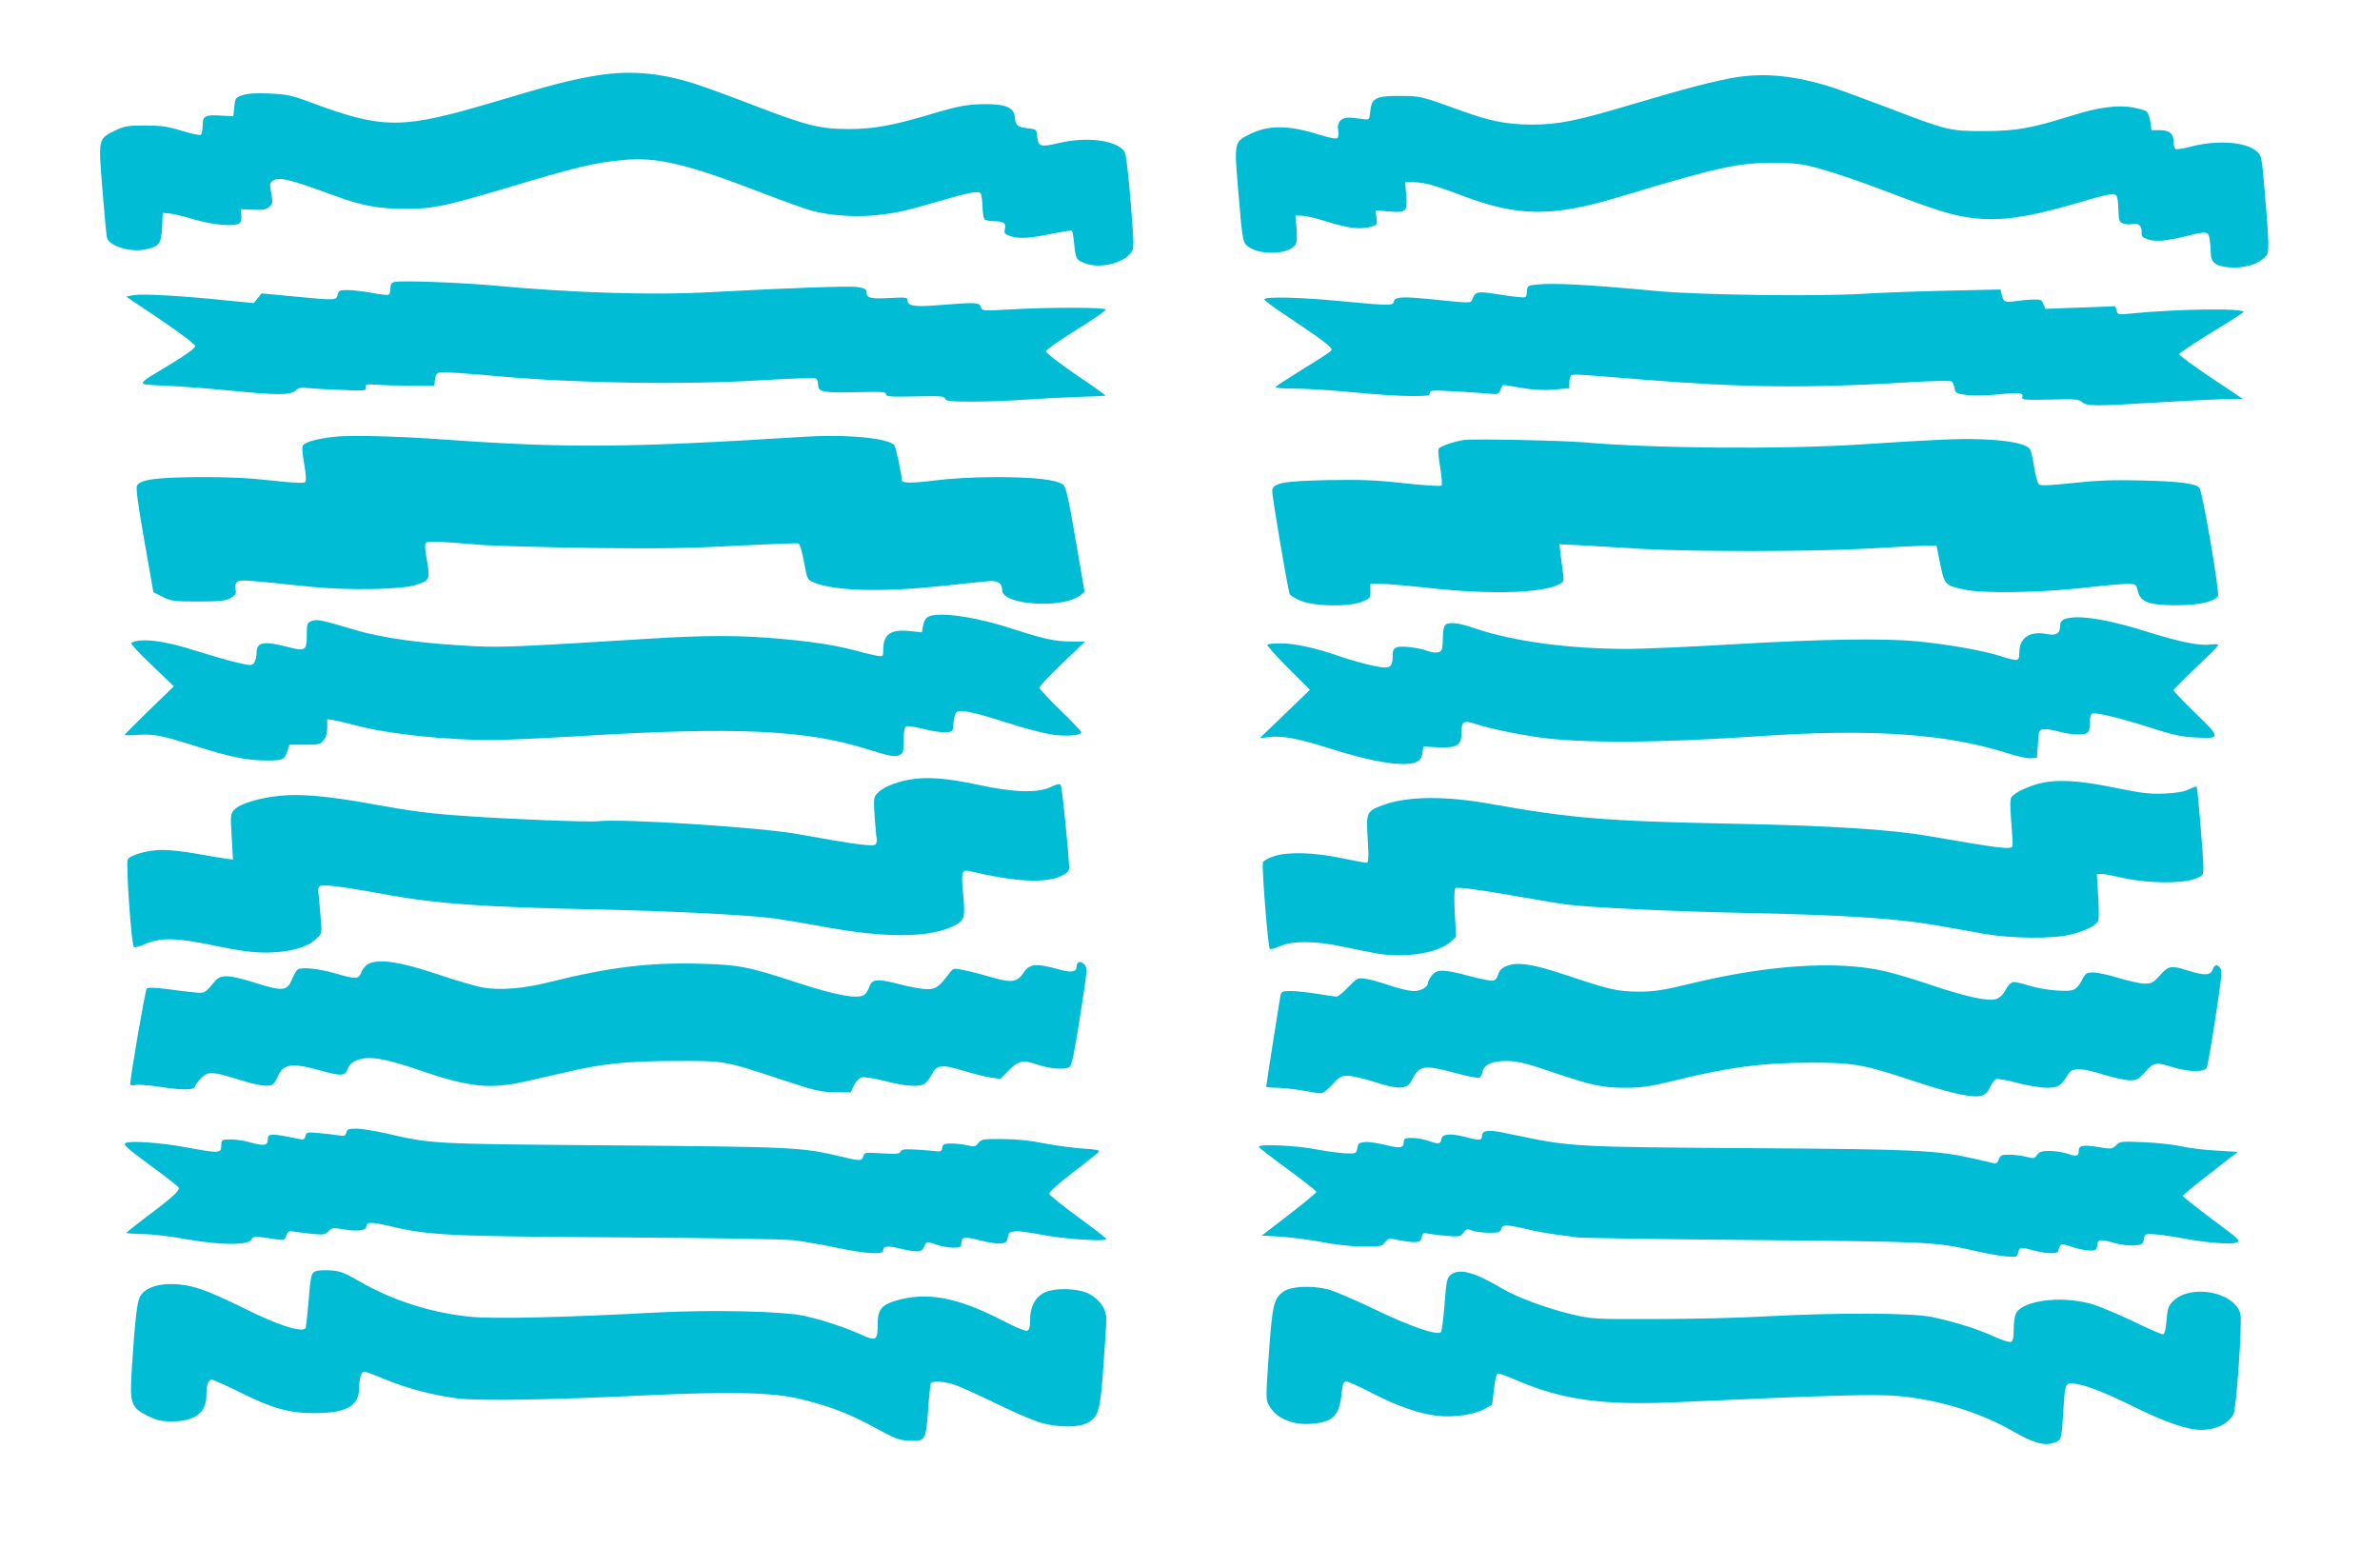 <?xml version="1.0" standalone="no"?>
<!DOCTYPE svg PUBLIC "-//W3C//DTD SVG 20010904//EN"
 "http://www.w3.org/TR/2001/REC-SVG-20010904/DTD/svg10.dtd">
<svg version="1.0" xmlns="http://www.w3.org/2000/svg"
 width="1280pt" height="843pt" viewBox="0 0 1280 843"
 preserveAspectRatio="xMidYMid meet">
<g transform="translate(0,843) scale(0.1,-0.1)"
fill="#00bcd4" stroke="none">
<path d="M3185 8020 c-128 -23 -204 -42 -510 -133 -519 -155 -610 -155 -1020
-2 -86 32 -115 38 -205 42 -72 3 -118 1 -145 -9 -38 -12 -40 -15 -45 -63 l-5
-50 -62 3 c-91 6 -103 -1 -103 -53 0 -24 -5 -47 -10 -50 -6 -4 -52 6 -103 22
-76 23 -110 28 -197 28 -95 0 -110 -3 -163 -28 -89 -44 -89 -42 -66 -317 10
-129 21 -245 24 -257 12 -48 131 -83 214 -63 69 16 79 32 83 120 l3 75 35 -3
c19 -1 80 -16 134 -32 100 -30 215 -40 244 -21 8 5 12 22 10 42 l-3 34 66 -3
c52 -2 70 1 87 15 19 17 20 22 11 73 -9 48 -9 56 7 67 33 24 84 12 335 -80
143 -53 235 -70 379 -70 149 0 206 12 540 111 392 117 467 135 626 151 184 19
349 -20 759 -179 110 -42 227 -84 260 -93 92 -25 222 -35 327 -26 119 11 170
22 347 74 177 51 226 61 236 44 4 -6 8 -37 9 -68 1 -31 5 -62 9 -68 5 -8 29
-13 57 -13 51 0 63 -11 53 -48 -4 -15 3 -22 28 -31 47 -16 101 -14 221 11 59
12 110 20 113 17 3 -4 8 -31 11 -60 9 -93 11 -96 59 -115 79 -30 204 -1 247
56 18 25 18 31 -1 273 -11 136 -25 256 -31 267 -34 64 -200 88 -354 51 -101
-24 -113 -20 -118 37 -3 36 -4 37 -50 42 -57 7 -66 14 -70 60 -4 50 -48 70
-155 70 -95 0 -146 -9 -300 -55 -200 -60 -306 -79 -438 -79 -155 0 -226 18
-510 127 -121 47 -264 99 -317 116 -198 63 -364 75 -553 41z"/>
<path d="M9342 8015 c-111 -17 -279 -61 -577 -150 -286 -85 -385 -105 -524
-105 -134 0 -226 18 -375 72 -230 83 -225 81 -331 82 -134 1 -158 -11 -165
-79 -4 -43 -8 -50 -25 -47 -11 1 -41 5 -66 8 -61 8 -91 -17 -82 -69 3 -20 1
-37 -6 -41 -6 -4 -46 4 -90 18 -172 54 -277 55 -380 4 -85 -43 -84 -37 -60
-323 18 -217 23 -253 40 -271 56 -60 235 -57 268 4 6 12 8 46 4 86 l-6 66 35
0 c18 0 77 -13 128 -30 117 -37 183 -45 237 -31 41 11 41 12 36 51 l-6 39 72
-6 c95 -8 101 -2 94 88 l-6 69 42 0 c59 0 116 -16 262 -71 302 -115 486 -117
844 -9 527 159 641 185 830 184 124 -1 153 -4 255 -32 63 -17 212 -67 330
-112 301 -115 377 -138 485 -152 153 -19 297 1 580 84 146 43 177 49 194 39 8
-5 13 -33 14 -76 2 -62 4 -68 26 -77 14 -5 37 -6 51 -3 32 7 51 -12 48 -46 -2
-19 4 -26 32 -36 41 -15 102 -9 212 18 108 27 114 26 122 -18 3 -21 6 -54 6
-74 0 -51 27 -72 101 -77 71 -5 141 12 180 46 26 22 29 29 28 85 0 34 -8 154
-18 266 -17 199 -18 205 -44 227 -59 51 -208 62 -348 27 -41 -11 -80 -18 -87
-15 -7 2 -12 19 -12 37 0 46 -22 65 -75 65 l-44 0 -6 45 c-4 24 -13 49 -20 55
-7 6 -41 16 -75 22 -77 15 -186 1 -321 -42 -229 -71 -302 -84 -474 -85 -192 0
-199 2 -520 125 -126 48 -266 99 -310 113 -189 59 -347 76 -503 52z"/>
<path d="M2123 6914 c-17 -4 -23 -12 -23 -34 0 -16 -4 -32 -10 -35 -5 -3 -46
1 -91 10 -45 8 -103 15 -129 15 -43 0 -49 -3 -54 -25 -8 -31 -10 -31 -240 -9
l-169 16 -21 -26 -21 -26 -145 14 c-239 25 -452 37 -499 29 l-43 -8 186 -125
c111 -75 185 -132 186 -141 0 -11 -48 -46 -132 -97 -196 -119 -193 -108 -32
-116 76 -3 231 -15 344 -26 270 -26 330 -26 361 1 14 12 31 18 44 15 11 -3 91
-9 178 -12 152 -7 158 -6 155 12 -3 17 2 19 57 15 33 -3 116 -5 185 -5 l125
-1 5 35 c4 30 9 35 35 38 17 2 168 -9 335 -24 416 -36 980 -44 1384 -19 152 9
283 14 291 11 9 -3 15 -18 15 -35 0 -40 25 -44 214 -40 129 3 151 2 151 -11 0
-13 23 -15 156 -12 135 3 157 2 162 -12 5 -14 28 -16 149 -16 79 0 202 5 273
10 72 5 199 12 284 15 85 2 155 6 157 7 1 2 -70 53 -159 113 -89 61 -162 117
-162 125 0 8 72 59 162 115 90 55 162 105 160 110 -3 13 -306 13 -513 1 -150
-9 -152 -8 -159 13 -8 25 -27 26 -223 10 -138 -11 -172 -5 -172 28 0 14 -12
15 -99 10 -102 -5 -121 0 -121 34 0 13 -12 20 -47 25 -46 7 -359 -4 -788 -27
-320 -18 -751 -4 -1190 37 -170 15 -475 26 -512 18z"/>
<path d="M8270 6900 c-54 -5 -55 -6 -58 -38 -3 -34 -3 -34 -50 -29 -26 2 -82
10 -124 17 -88 14 -104 11 -118 -25 -10 -28 1 -27 -227 -4 -149 15 -190 13
-196 -11 -7 -25 -14 -25 -282 0 -226 22 -415 26 -415 10 0 -5 42 -37 93 -71
240 -161 278 -190 266 -205 -6 -8 -76 -53 -155 -101 -79 -49 -144 -91 -144
-95 0 -5 48 -8 108 -8 59 0 199 -9 312 -20 113 -11 251 -20 308 -20 88 0 102
2 102 16 0 15 13 16 123 10 67 -4 150 -9 184 -12 61 -6 63 -5 73 20 5 14 12
26 15 26 3 0 47 -7 97 -16 66 -11 117 -14 176 -9 l82 7 0 33 c0 18 6 35 13 38
14 5 48 3 362 -23 550 -45 905 -49 1450 -16 138 8 224 10 232 4 6 -5 13 -22
15 -36 3 -25 8 -28 63 -36 37 -5 103 -4 173 3 117 12 137 9 128 -16 -5 -13 14
-15 148 -12 136 4 156 2 173 -13 25 -23 75 -23 396 -3 133 8 293 16 355 18
l114 2 -171 114 c-94 63 -171 120 -171 126 0 6 77 58 171 115 94 57 173 108
175 111 14 23 -357 18 -614 -8 -60 -6 -63 -5 -69 17 l-6 23 -189 -7 -188 -7
-10 25 c-8 23 -15 26 -52 25 -24 0 -67 -4 -95 -8 -61 -9 -67 -6 -77 33 l-7 29
-277 -6 c-152 -3 -360 -11 -462 -17 -232 -15 -869 -7 -1100 14 -375 35 -560
45 -650 36z"/>
<path d="M1790 6080 c-85 -10 -145 -27 -159 -43 -8 -10 -6 -37 5 -102 10 -60
12 -91 5 -98 -7 -7 -66 -4 -183 9 -124 14 -235 19 -393 18 -228 -2 -308 -13
-328 -45 -7 -11 4 -98 39 -295 l49 -279 50 -25 c46 -23 61 -25 190 -25 117 0
146 3 174 18 29 16 32 23 28 47 -4 18 -1 32 9 40 15 13 24 13 399 -26 200 -20
483 -15 561 10 75 24 78 29 60 132 -12 69 -13 90 -3 96 6 5 48 6 92 3 44 -3
139 -10 210 -16 72 -5 335 -12 585 -16 363 -4 520 -2 778 12 177 9 329 15 336
12 8 -3 20 -43 30 -100 18 -95 18 -95 54 -110 115 -46 360 -52 682 -19 113 12
226 24 252 26 54 6 78 -10 78 -49 0 -80 330 -100 421 -26 l22 18 -48 279 c-37
220 -52 283 -66 296 -33 28 -152 42 -359 42 -124 0 -245 -7 -333 -18 -127 -16
-177 -15 -177 2 0 29 -32 177 -40 187 -33 40 -261 61 -501 45 -927 -58 -1254
-61 -1904 -15 -274 20 -534 26 -615 15z"/>
<path d="M7875 6064 c-63 -10 -133 -35 -138 -49 -4 -8 1 -53 9 -101 8 -48 11
-91 7 -95 -5 -5 -93 0 -199 12 -153 17 -231 20 -409 17 -240 -5 -297 -15 -303
-55 -3 -20 83 -528 94 -558 3 -8 31 -24 62 -37 77 -30 253 -32 325 -5 45 18
47 20 47 58 l0 39 59 0 c33 0 146 -10 253 -22 326 -36 609 -29 702 19 27 14
28 17 22 61 -3 26 -9 71 -13 101 l-6 54 124 -6 c68 -4 212 -12 319 -19 278
-16 926 -15 1220 2 135 8 272 15 305 15 l60 0 20 -99 c23 -111 25 -114 130
-137 94 -21 403 -17 633 9 107 12 216 22 242 22 47 0 48 -1 57 -37 14 -61 59
-78 208 -78 120 0 197 17 223 48 12 14 -82 562 -99 583 -20 24 -106 35 -309
40 -157 4 -245 0 -374 -14 -133 -14 -171 -15 -181 -6 -7 7 -18 48 -25 91 -6
43 -16 86 -21 95 -16 29 -105 49 -254 55 -127 5 -239 0 -670 -28 -405 -26
-1105 -21 -1475 12 -120 10 -600 20 -645 13z"/>
<path d="M5025 5122 c-40 -5 -53 -18 -61 -59 l-6 -34 -64 7 c-105 11 -144 -17
-144 -103 0 -34 -1 -35 -32 -30 -18 3 -67 14 -108 26 -112 30 -236 50 -420 66
-209 19 -399 19 -698 0 -693 -43 -793 -47 -927 -41 -290 14 -507 43 -665 91
-171 51 -196 56 -224 45 -24 -9 -26 -14 -26 -74 0 -85 -7 -90 -100 -66 -130
34 -170 27 -170 -29 0 -21 -6 -45 -13 -55 -12 -17 -17 -17 -102 3 -50 12 -145
40 -212 61 -169 55 -298 71 -347 42 -5 -3 44 -57 110 -119 l119 -114 -133
-129 c-72 -70 -132 -130 -132 -132 0 -3 33 -3 74 0 85 5 127 -3 316 -63 176
-56 270 -75 373 -75 90 0 97 3 114 55 l10 30 82 0 c75 0 85 2 102 24 12 15 19
39 19 68 l0 45 33 -5 c17 -2 75 -16 127 -30 173 -45 472 -77 725 -77 72 0 283
10 470 21 837 51 1218 34 1545 -69 127 -40 155 -45 179 -32 18 9 21 20 21 79
0 51 4 70 15 75 8 3 50 -4 94 -15 44 -11 97 -19 118 -17 38 3 38 3 41 50 2 25
9 52 17 58 19 16 90 1 281 -60 83 -27 186 -53 228 -60 75 -11 151 -7 161 10 3
4 -47 58 -110 118 -63 61 -115 117 -115 124 0 7 55 65 123 130 l122 117 -75 1
c-87 0 -147 14 -318 69 -163 54 -336 84 -417 73z"/>
<path d="M11103 5100 c-15 -6 -23 -18 -23 -33 0 -44 -20 -57 -73 -47 -92 18
-147 -20 -147 -102 0 -46 -6 -47 -110 -14 -88 28 -278 61 -440 77 -186 17
-505 12 -969 -15 -239 -14 -502 -26 -585 -26 -316 0 -615 40 -822 110 -94 32
-143 37 -162 18 -7 -7 -12 -35 -12 -64 0 -29 -3 -59 -6 -68 -7 -18 -40 -21
-79 -6 -45 17 -139 28 -162 19 -18 -7 -23 -16 -23 -43 0 -52 -9 -66 -42 -66
-37 0 -158 31 -258 65 -118 41 -229 65 -301 65 -36 0 -69 -3 -73 -7 -4 -4 46
-60 111 -125 l118 -118 -135 -130 -135 -130 52 6 c70 9 159 -9 327 -62 230
-74 406 -101 466 -71 17 9 27 23 30 47 l5 35 78 -4 c105 -4 127 10 127 80 0
60 11 67 77 45 69 -23 221 -55 343 -72 225 -32 649 -30 1185 7 601 41 1005 13
1332 -92 52 -17 108 -29 126 -27 l32 3 5 75 c5 72 6 75 32 78 15 2 50 -4 79
-12 29 -9 76 -16 105 -16 57 0 64 8 64 77 0 17 6 33 13 36 20 7 163 -28 317
-78 115 -37 164 -48 235 -51 140 -8 141 -3 3 130 -65 63 -118 118 -118 124 0
5 54 60 120 122 66 62 120 116 120 121 0 5 -17 6 -39 3 -57 -9 -167 13 -339
67 -219 70 -384 95 -449 69z"/>
<path d="M4885 4236 c-77 -15 -140 -42 -169 -75 -17 -18 -18 -31 -12 -123 4
-57 9 -110 11 -118 3 -8 0 -22 -5 -30 -10 -15 -97 -4 -425 55 -198 36 -954 84
-1071 68 -42 -5 -450 10 -704 28 -196 13 -282 24 -505 64 -242 44 -386 57
-502 45 -112 -12 -212 -42 -242 -74 -22 -23 -22 -28 -15 -146 l7 -123 -44 6
c-24 3 -93 15 -154 26 -60 11 -141 20 -180 20 -78 0 -172 -26 -188 -51 -11
-17 19 -455 33 -471 3 -4 29 2 56 14 85 38 172 37 379 -7 141 -29 202 -37 280
-37 120 1 216 27 265 73 32 30 32 30 25 107 -3 43 -8 99 -11 125 -5 39 -3 49
11 54 21 8 136 -7 375 -51 246 -45 516 -64 1070 -75 433 -9 846 -30 1001 -50
42 -6 164 -27 270 -46 315 -58 546 -58 676 1 72 32 75 43 63 176 -12 123 -8
135 40 123 235 -56 399 -65 483 -27 36 17 47 27 47 45 -2 80 -38 440 -46 448
-6 6 -26 1 -54 -13 -67 -33 -202 -29 -388 12 -171 37 -282 45 -377 27z"/>
<path d="M10963 4215 c-62 -17 -124 -47 -143 -69 -10 -13 -11 -40 -3 -139 6
-67 8 -125 6 -129 -10 -18 -66 -11 -453 56 -203 35 -532 56 -1050 66 -677 13
-876 30 -1295 105 -252 46 -458 44 -590 -6 -86 -32 -88 -37 -79 -183 6 -105 4
-126 -7 -126 -8 0 -68 11 -134 25 -149 31 -289 35 -364 10 -29 -9 -55 -24 -59
-33 -7 -20 27 -454 37 -465 4 -4 30 3 57 15 65 29 190 28 329 -2 55 -12 138
-28 185 -37 154 -28 336 1 403 63 l28 26 -7 128 c-4 75 -3 129 3 133 13 8 124
-7 353 -47 107 -19 215 -37 240 -40 131 -17 577 -38 975 -46 520 -11 799 -29
1010 -65 83 -15 202 -35 265 -47 150 -26 367 -28 463 -5 85 21 144 51 152 77
4 11 3 72 -1 135 l-7 115 25 0 c13 0 66 -10 118 -22 128 -29 314 -31 383 -5
47 18 47 19 47 64 0 57 -31 427 -36 432 -2 3 -21 -4 -42 -14 -25 -13 -67 -20
-132 -23 -81 -3 -121 2 -269 32 -192 40 -314 46 -408 21z"/>
<path d="M1987 3249 c-16 -7 -33 -24 -42 -45 -17 -42 -27 -42 -145 -8 -89 25
-176 34 -199 20 -6 -4 -19 -25 -28 -47 -28 -70 -48 -73 -203 -24 -138 43 -183
45 -213 9 -55 -66 -56 -67 -111 -61 -28 2 -95 10 -149 18 -67 8 -101 9 -108 2
-8 -8 -88 -474 -89 -516 0 -4 15 -5 33 -2 17 3 84 -3 148 -13 111 -17 169 -14
169 8 0 4 13 22 29 39 38 40 61 40 201 -4 110 -34 163 -42 187 -27 7 4 19 24
28 44 27 66 75 73 220 33 121 -34 140 -33 154 5 7 21 22 36 48 47 63 26 147
13 331 -50 278 -96 388 -107 587 -61 61 14 157 36 215 49 193 45 327 59 580
59 271 1 264 2 575 -101 179 -59 209 -66 285 -67 l85 -1 18 38 c11 22 28 39
42 43 13 3 69 -6 125 -20 109 -28 179 -33 211 -16 10 6 28 28 39 49 27 55 54
58 170 23 52 -16 119 -33 148 -37 l52 -7 46 46 c50 52 77 57 152 31 65 -23
153 -30 174 -13 13 10 26 74 57 273 40 254 40 260 22 279 -21 21 -41 14 -41
-14 0 -27 -29 -32 -90 -15 -129 36 -164 33 -197 -19 -32 -49 -67 -53 -173 -21
-47 14 -111 31 -144 37 -58 12 -59 12 -80 -16 -56 -74 -73 -86 -119 -86 -25 0
-89 11 -143 25 -126 33 -154 31 -169 -13 -6 -19 -19 -38 -29 -44 -38 -21 -149
-1 -352 65 -272 89 -316 98 -529 104 -273 8 -496 -20 -810 -99 -140 -35 -265
-45 -358 -29 -37 6 -149 39 -249 73 -193 64 -298 81 -361 57z"/>
<path d="M8123 3241 c-42 -11 -59 -26 -67 -56 -3 -13 -14 -26 -24 -29 -9 -3
-66 8 -127 24 -140 38 -177 39 -204 4 -12 -15 -21 -32 -21 -39 0 -23 -37 -45
-76 -45 -22 0 -79 13 -127 29 -48 17 -107 33 -132 37 -44 6 -46 5 -94 -45 -27
-28 -55 -51 -63 -51 -7 0 -53 7 -103 15 -49 8 -113 15 -142 15 -48 0 -52 -2
-57 -27 -6 -31 -76 -477 -76 -487 0 -3 26 -6 58 -6 31 -1 93 -7 137 -15 44 -8
89 -15 99 -15 11 0 39 21 63 48 39 43 47 47 86 46 23 -1 86 -16 140 -33 127
-42 175 -40 199 7 41 84 64 87 236 41 62 -17 120 -28 127 -25 7 2 15 15 17 27
6 42 52 64 132 63 60 -1 100 -11 236 -57 218 -74 275 -87 401 -87 86 0 130 6
245 34 311 77 493 101 759 101 228 0 279 -10 550 -100 209 -69 323 -93 367
-76 17 6 33 24 42 46 8 19 22 38 31 41 9 4 60 -5 114 -20 54 -14 124 -26 158
-26 63 0 76 8 116 73 23 36 66 36 192 -3 54 -16 116 -30 139 -30 38 0 47 5 83
45 46 52 59 54 151 25 82 -26 168 -27 180 -2 5 9 26 130 47 269 32 210 37 254
26 267 -19 22 -30 20 -41 -9 -12 -31 -44 -33 -132 -5 -92 29 -105 27 -151 -25
-36 -40 -45 -45 -83 -45 -23 0 -85 14 -139 30 -54 17 -115 30 -137 30 -33 0
-41 -4 -56 -32 -36 -67 -46 -71 -141 -65 -47 3 -115 15 -151 27 -35 11 -73 20
-84 18 -11 -2 -29 -20 -40 -42 -13 -25 -32 -43 -50 -49 -42 -14 -163 12 -355
77 -90 31 -206 65 -258 76 -251 54 -613 30 -1018 -67 -161 -39 -206 -46 -290
-46 -115 0 -161 11 -390 88 -164 55 -245 70 -302 56z"/>
<path d="M1863 2339 c-5 -18 -11 -20 -42 -15 -20 3 -67 9 -104 12 -65 6 -68 6
-74 -16 -5 -17 -11 -21 -32 -16 -156 32 -171 32 -171 -4 0 -30 -21 -34 -82
-17 -52 15 -101 21 -145 18 -18 -1 -23 -7 -23 -30 0 -45 -7 -45 -198 -10 -129
24 -293 35 -316 22 -15 -8 5 -27 126 -116 80 -58 150 -113 157 -121 13 -16
-23 -50 -192 -176 -47 -36 -86 -67 -87 -70 0 -3 39 -6 88 -7 48 0 154 -13 237
-28 181 -32 329 -33 347 -2 10 20 15 20 140 1 34 -5 39 -3 48 21 9 24 14 27
43 21 17 -3 62 -8 98 -12 59 -6 68 -4 85 14 18 20 24 20 85 10 70 -12 119 -6
119 16 0 24 27 25 112 5 225 -54 310 -58 1279 -64 485 -3 845 -9 905 -15 54
-6 161 -25 237 -41 156 -33 247 -38 247 -14 0 24 21 27 91 10 94 -22 118 -20
129 10 11 29 14 30 70 10 23 -8 62 -15 86 -15 40 0 44 2 44 24 0 34 18 37 101
15 41 -11 90 -18 109 -17 30 3 36 7 40 33 4 26 10 30 40 33 19 2 82 -7 140
-18 111 -23 350 -39 350 -24 -1 5 -69 59 -153 119 -83 61 -153 117 -154 125
-2 9 52 57 128 115 71 54 134 104 139 110 7 9 -16 14 -88 18 -53 4 -146 16
-207 28 -72 15 -149 23 -223 23 -105 1 -114 -1 -130 -21 -15 -20 -21 -21 -57
-13 -22 5 -61 10 -87 10 -41 0 -47 -3 -50 -22 -2 -18 -9 -22 -28 -20 -14 2
-62 6 -107 9 -68 4 -84 2 -89 -10 -5 -13 -21 -14 -100 -10 -91 6 -95 5 -101
-15 -7 -27 -17 -27 -121 -2 -210 50 -250 52 -1222 60 -986 8 -975 7 -1225 65
-60 13 -132 25 -158 25 -41 0 -50 -3 -54 -21z"/>
<path d="M7983 2343 c-7 -2 -13 -13 -13 -24 0 -23 -14 -24 -92 -3 -80 20 -122
16 -126 -13 -4 -27 -15 -28 -72 -8 -23 8 -62 15 -86 15 -36 0 -44 -3 -44 -18
0 -37 -18 -40 -97 -20 -41 10 -92 18 -112 16 -31 -3 -37 -7 -41 -33 -6 -29 -7
-30 -61 -28 -31 1 -104 11 -163 22 -105 21 -306 29 -306 14 0 -5 70 -59 155
-121 85 -63 155 -117 155 -122 0 -5 -66 -59 -147 -122 l-147 -113 105 -6 c57
-4 156 -17 219 -29 72 -14 154 -23 218 -24 97 0 105 1 121 23 17 22 21 23 70
12 29 -6 67 -11 86 -11 29 0 36 4 41 26 6 23 10 25 38 19 17 -3 62 -9 100 -12
64 -5 70 -4 86 17 16 21 21 22 50 11 18 -6 59 -11 90 -11 49 0 58 3 63 20 6
25 29 25 132 1 44 -11 116 -24 160 -30 44 -6 98 -13 120 -16 22 -3 450 -10
950 -14 950 -9 973 -10 1180 -57 61 -14 137 -28 171 -31 60 -5 61 -5 68 21 8
30 8 31 83 11 71 -19 133 -20 133 -2 0 6 4 18 9 26 8 12 15 12 53 -1 52 -19
114 -29 134 -21 8 3 14 16 14 29 0 29 19 31 95 8 30 -8 76 -14 102 -12 44 3
48 5 53 33 5 29 7 30 55 27 28 -1 95 -11 150 -21 128 -25 263 -35 294 -23 23
8 14 17 -132 125 -86 64 -157 121 -157 125 0 5 66 60 148 123 l147 114 -115 7
c-63 3 -149 14 -190 23 -41 10 -132 19 -201 22 -120 5 -127 5 -148 -16 -21
-21 -25 -22 -96 -10 -83 13 -105 9 -105 -20 0 -29 -13 -33 -60 -16 -23 8 -66
15 -96 15 -43 0 -56 -4 -68 -21 -14 -20 -18 -21 -60 -10 -25 6 -65 11 -91 11
-40 0 -47 -3 -55 -26 -7 -17 -15 -24 -28 -20 -9 2 -58 14 -108 25 -198 45
-302 50 -1190 56 -950 6 -973 7 -1269 69 -120 26 -149 29 -172 19z"/>
<path d="M1688 1588 c-14 -10 -20 -41 -28 -153 -7 -76 -14 -143 -16 -147 -17
-28 -151 15 -336 108 -82 41 -183 86 -226 100 -148 51 -297 31 -331 -43 -14
-31 -25 -124 -41 -366 -14 -208 -8 -225 85 -272 51 -25 71 -30 135 -29 118 0
180 48 180 139 0 57 10 85 28 85 9 0 80 -32 157 -70 170 -85 260 -110 396
-110 168 0 238 37 240 128 1 63 12 97 30 95 8 -1 57 -19 109 -41 121 -50 268
-88 394 -103 119 -14 480 -8 996 16 460 22 695 17 840 -18 159 -38 273 -82
405 -155 104 -57 128 -67 180 -70 91 -5 94 -2 106 158 5 74 12 141 14 148 6
18 68 15 133 -7 32 -11 135 -58 229 -104 94 -46 202 -92 240 -101 93 -24 193
-23 240 1 61 32 70 62 87 303 9 118 16 233 16 256 0 53 -33 102 -90 134 -61
34 -196 36 -250 5 -46 -27 -70 -76 -70 -143 0 -39 -4 -54 -16 -59 -9 -3 -63
19 -132 55 -247 127 -409 157 -580 105 -72 -22 -92 -49 -92 -127 0 -85 -8 -90
-86 -55 -84 38 -197 76 -303 101 -110 26 -501 35 -802 19 -505 -27 -877 -35
-997 -23 -211 21 -416 86 -594 188 -91 52 -109 59 -168 62 -43 2 -71 -1 -82
-10z"/>
<path d="M7801 1573 c-19 -16 -23 -35 -32 -158 -6 -77 -15 -144 -19 -149 -20
-20 -160 28 -350 119 -107 52 -224 102 -259 111 -87 22 -200 16 -238 -12 -53
-38 -60 -70 -79 -336 -17 -242 -17 -247 3 -280 39 -67 126 -104 228 -95 114 9
148 43 160 160 6 56 10 67 26 67 11 0 70 -27 132 -59 134 -71 266 -117 363
-126 87 -9 195 8 249 38 l40 22 10 85 c8 65 14 85 25 83 8 -1 60 -20 115 -44
237 -99 455 -128 845 -110 840 38 1066 44 1190 33 219 -20 440 -88 617 -190
107 -62 167 -79 217 -62 42 13 43 17 51 145 10 166 12 175 45 175 54 0 167
-42 335 -125 169 -84 289 -125 364 -125 78 0 145 33 173 84 16 30 48 499 37
540 -33 120 -271 163 -364 66 -23 -24 -28 -39 -33 -100 -3 -42 -10 -74 -17
-76 -6 -3 -80 29 -163 70 -84 40 -187 83 -230 95 -164 44 -368 16 -401 -55 -6
-14 -11 -52 -11 -85 0 -44 -4 -61 -15 -66 -9 -3 -50 10 -93 30 -88 40 -209 78
-332 104 -107 23 -518 24 -900 3 -140 -8 -406 -14 -590 -14 -328 -1 -337 0
-445 25 -141 34 -292 90 -378 140 -151 89 -230 110 -276 72z"/>
</g>
</svg>
